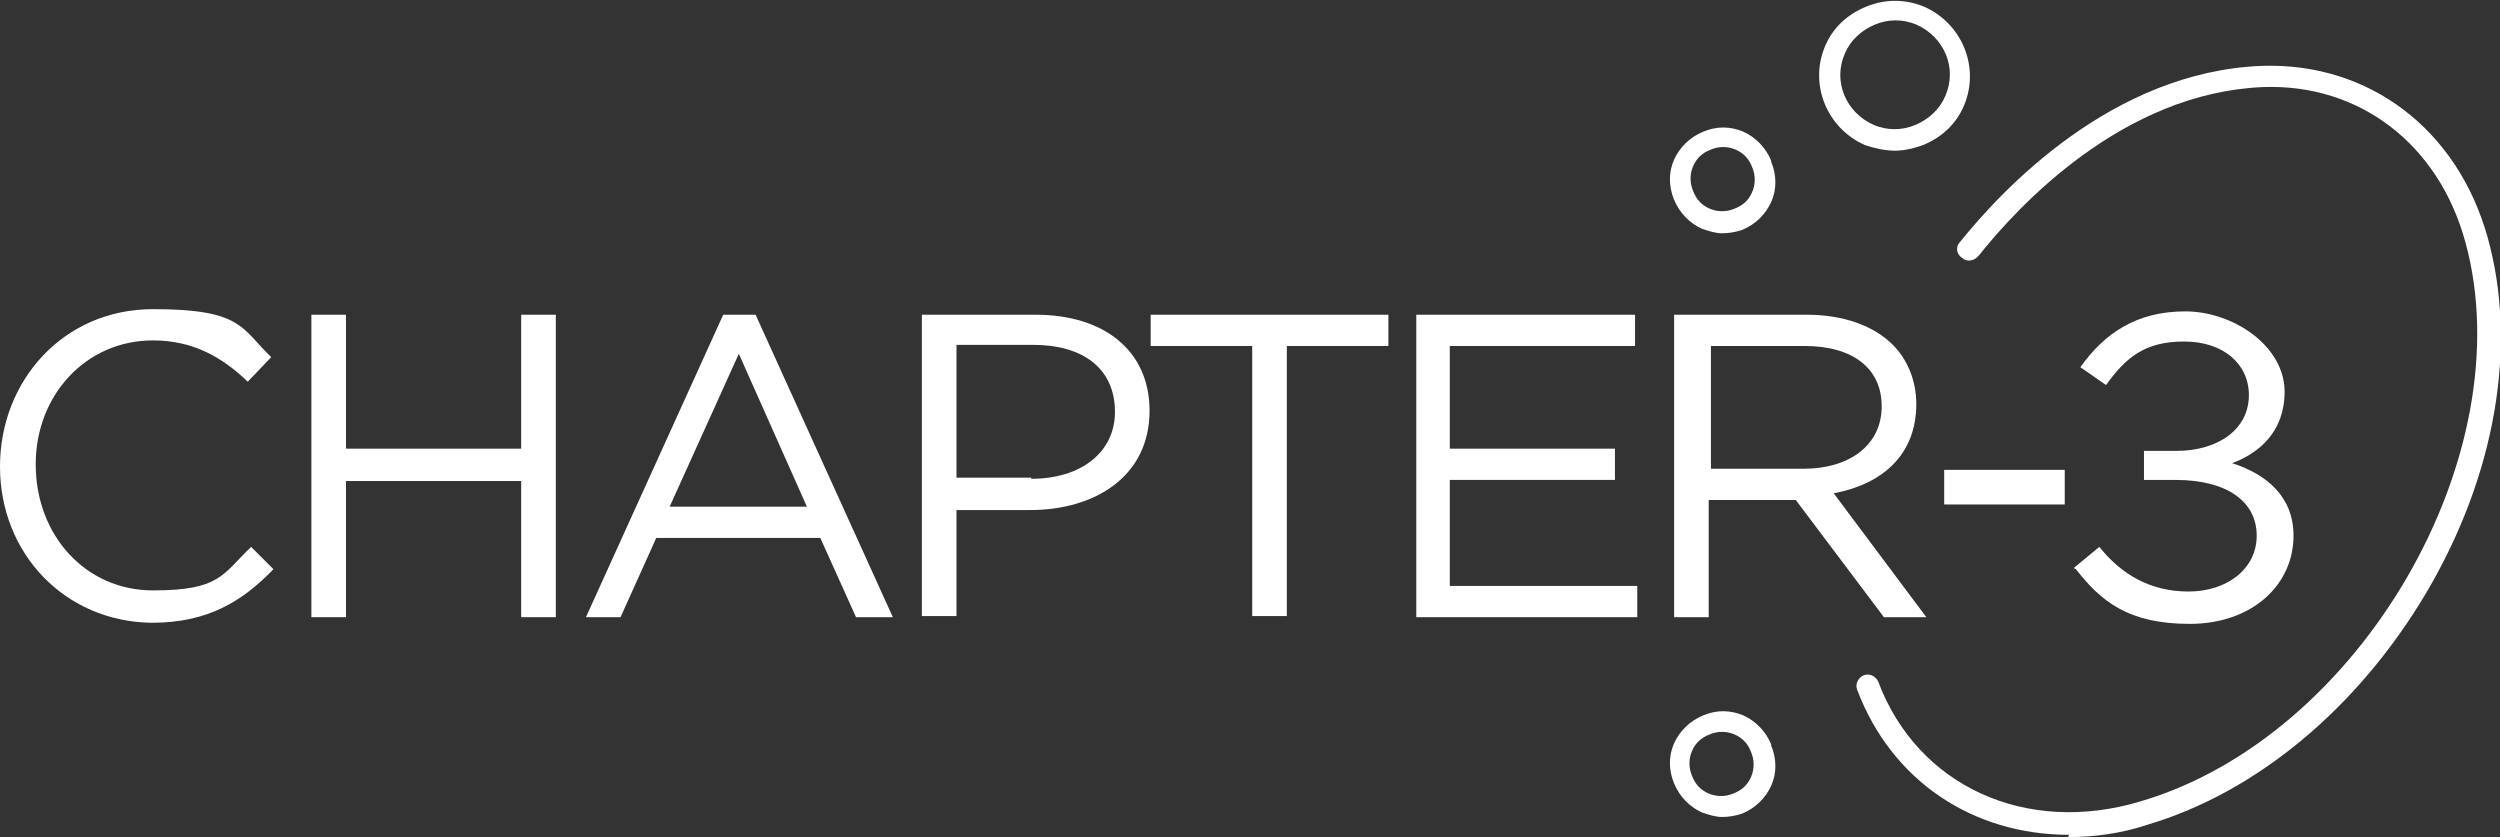 <?xml version="1.0" encoding="UTF-8"?>
<svg xmlns="http://www.w3.org/2000/svg" version="1.1" viewBox="0 0 224 75">
  <rect x="0" y="0" width="224" height="75" fill="#333333" stroke="none"/>
  <defs>
    <style>
      .cls-1 {
        fill: #fff;
      }
    </style>
  </defs>
  <!-- Generator: Adobe Illustrator 28.7.1, SVG Export Plug-In . SVG Version: 1.2.0 Build 142)  -->
  <g>
    <g id="Layer_1">
      <g>
        <path class="cls-1" d="M185.3,75c2.3,0,4.7-.3,7.1-1.1,9.8-2.9,18.9-10.5,25-20.8,6.2-10.5,8.2-22.1,5.5-31.8-2.7-9.7-10.6-15.7-20.2-15.4-13.5.5-23.4,11.2-27.1,15.8-.4.4-.3,1.1.2,1.4.4.4,1.1.3,1.5-.2,3.5-4.4,12.9-14.6,25.5-15.1,8.6-.3,15.7,5.1,18.1,13.9,5.2,19-9.4,44.3-29.1,50.1-10.3,3.1-20-1.4-23.5-10.7-.2-.5-.8-.8-1.3-.6s-.8.8-.6,1.3c3.1,8.2,10.4,13,19,13"/>
        <path class="cls-1" d="M0,41.8H0C0,34.1,5.7,27.7,13.7,27.7s7.9,1.7,10.6,4.3l-2.1,2.2c-2.3-2.2-4.9-3.7-8.5-3.7-6,0-10.5,4.9-10.5,11.1h0c0,6.4,4.5,11.3,10.5,11.3s6.2-1.4,8.8-3.9l2,2c-2.8,2.9-5.9,4.8-10.9,4.8C5.8,55.7,0,49.6,0,41.8"/>
        <path class="cls-1" d="M27.9,28.2h3.1v12h15.7v-12h3.1v27.1h-3.1v-12.2h-15.7v12.2h-3.1v-27.1Z"/>
        <path class="cls-1" d="M72.3,45.4l-6.1-13.7-6.2,13.7h12.3ZM64.8,28.2h2.9l12.3,27.1h-3.3l-3.2-7.1h-14.7l-3.2,7.1h-3.1l12.3-27.1Z"/>
        <path class="cls-1" d="M92.4,42.9c4.5,0,7.5-2.4,7.5-6h0c0-3.9-2.9-6-7.3-6h-6.9v11.9h6.7,0ZM82.6,28.2h10.2c6.1,0,10.2,3.2,10.2,8.6h0c0,5.9-4.9,8.9-10.7,8.9h-6.6v9.5h-3.1v-27.1h0Z"/>
        <path class="cls-1" d="M112.2,31h-9.1v-2.8h21.3v2.8h-9.1v24.2h-3.1v-24.2Z"/>
        <path class="cls-1" d="M126.9,28.2h19.6v2.8h-16.6v9.2h14.8v2.8h-14.8v9.5h16.8v2.8h-19.8v-27.1Z"/>
        <path class="cls-1" d="M161.6,42c4.1,0,7-2.1,7-5.6h0c0-3.4-2.6-5.4-6.9-5.4h-8.4v11h8.3,0ZM150.2,28.2h11.7c3.3,0,6,1,7.7,2.7,1.3,1.3,2.1,3.2,2.1,5.3h0c0,4.6-3.1,7.2-7.4,8l8.3,11.1h-3.8l-7.9-10.5h-7.8v10.5h-3.1v-27.1h0Z"/>
        <path class="cls-1" d="M169.8,13.5c-.9,0-1.8-.2-2.7-.5-3.4-1.5-5-5.4-3.6-8.8.7-1.7,2-2.9,3.7-3.6,1.7-.7,3.5-.7,5.2,0,3.4,1.5,5,5.4,3.6,8.8-.7,1.7-2,2.9-3.7,3.6-.8.3-1.7.5-2.5.5h0ZM167.9,11.2c1.2.5,2.5.5,3.7,0,1.2-.5,2.2-1.4,2.7-2.6,1.1-2.5-.1-5.3-2.6-6.4-1.2-.5-2.5-.5-3.7,0-1.2.5-2.2,1.4-2.7,2.6-1.1,2.5.1,5.3,2.6,6.4h0Z"/>
        <path class="cls-1" d="M158.7,14.4c-.5-1.2-1.4-2.1-2.5-2.6-1.2-.5-2.4-.5-3.6,0s-2.1,1.4-2.6,2.5-.5,2.4,0,3.6,1.4,2.1,2.5,2.6c.6.2,1.2.4,1.8.4s1.2-.1,1.8-.3c1.2-.5,2.1-1.4,2.6-2.5.5-1.1.5-2.4,0-3.6ZM157,17.2c-.3.7-.8,1.2-1.6,1.5-.7.3-1.5.3-2.2,0-.7-.3-1.2-.8-1.5-1.6-.3-.7-.3-1.5,0-2.2.3-.7.8-1.2,1.6-1.5.7-.3,1.5-.3,2.2,0,.7.3,1.2.8,1.5,1.6.3.7.3,1.5,0,2.2h0Z"/>
        <path class="cls-1" d="M158.7,66.7c-.5-1.2-1.4-2.1-2.5-2.6-1.2-.5-2.4-.5-3.6,0-1.2.5-2.1,1.4-2.6,2.5-.5,1.1-.5,2.4,0,3.6.5,1.2,1.4,2.1,2.5,2.6.6.2,1.2.4,1.8.4s1.2-.1,1.8-.3c1.2-.5,2.1-1.4,2.6-2.5s.5-2.4,0-3.6ZM156.9,69.6c-.3.7-.8,1.2-1.6,1.5-.7.3-1.5.3-2.2,0-.7-.3-1.2-.8-1.5-1.6-.3-.7-.3-1.5,0-2.2.3-.7.8-1.2,1.6-1.5.7-.3,1.5-.3,2.2,0,.7.3,1.2.8,1.5,1.6.3.7.3,1.5,0,2.2h0Z"/>
        <path class="cls-1" d="M185,42.1h-10.8v3.1h10.8v-3.1Z"/>
        <path class="cls-1" d="M185.8,50.9l2.3-1.9c2,2.5,4.6,4,8,4s6.1-2,6.1-5h0c0-3.1-2.7-5-7.3-5h-2.8v-2.6h2.9c3.7,0,6.5-1.9,6.5-5h0c0-2.8-2.3-4.8-5.8-4.8s-5.2,1.4-7,3.9l-2.3-1.6c2.2-3.1,5.1-5,9.4-5s8.9,3.1,8.9,7.2h0c0,3.6-2.3,5.5-4.7,6.4,3.1,1,5.5,3,5.5,6.5h0c0,4.4-3.7,7.9-9.3,7.9s-8-2.1-10.2-4.9Z"/>
      </g>
    </g>
  </g>
</svg>